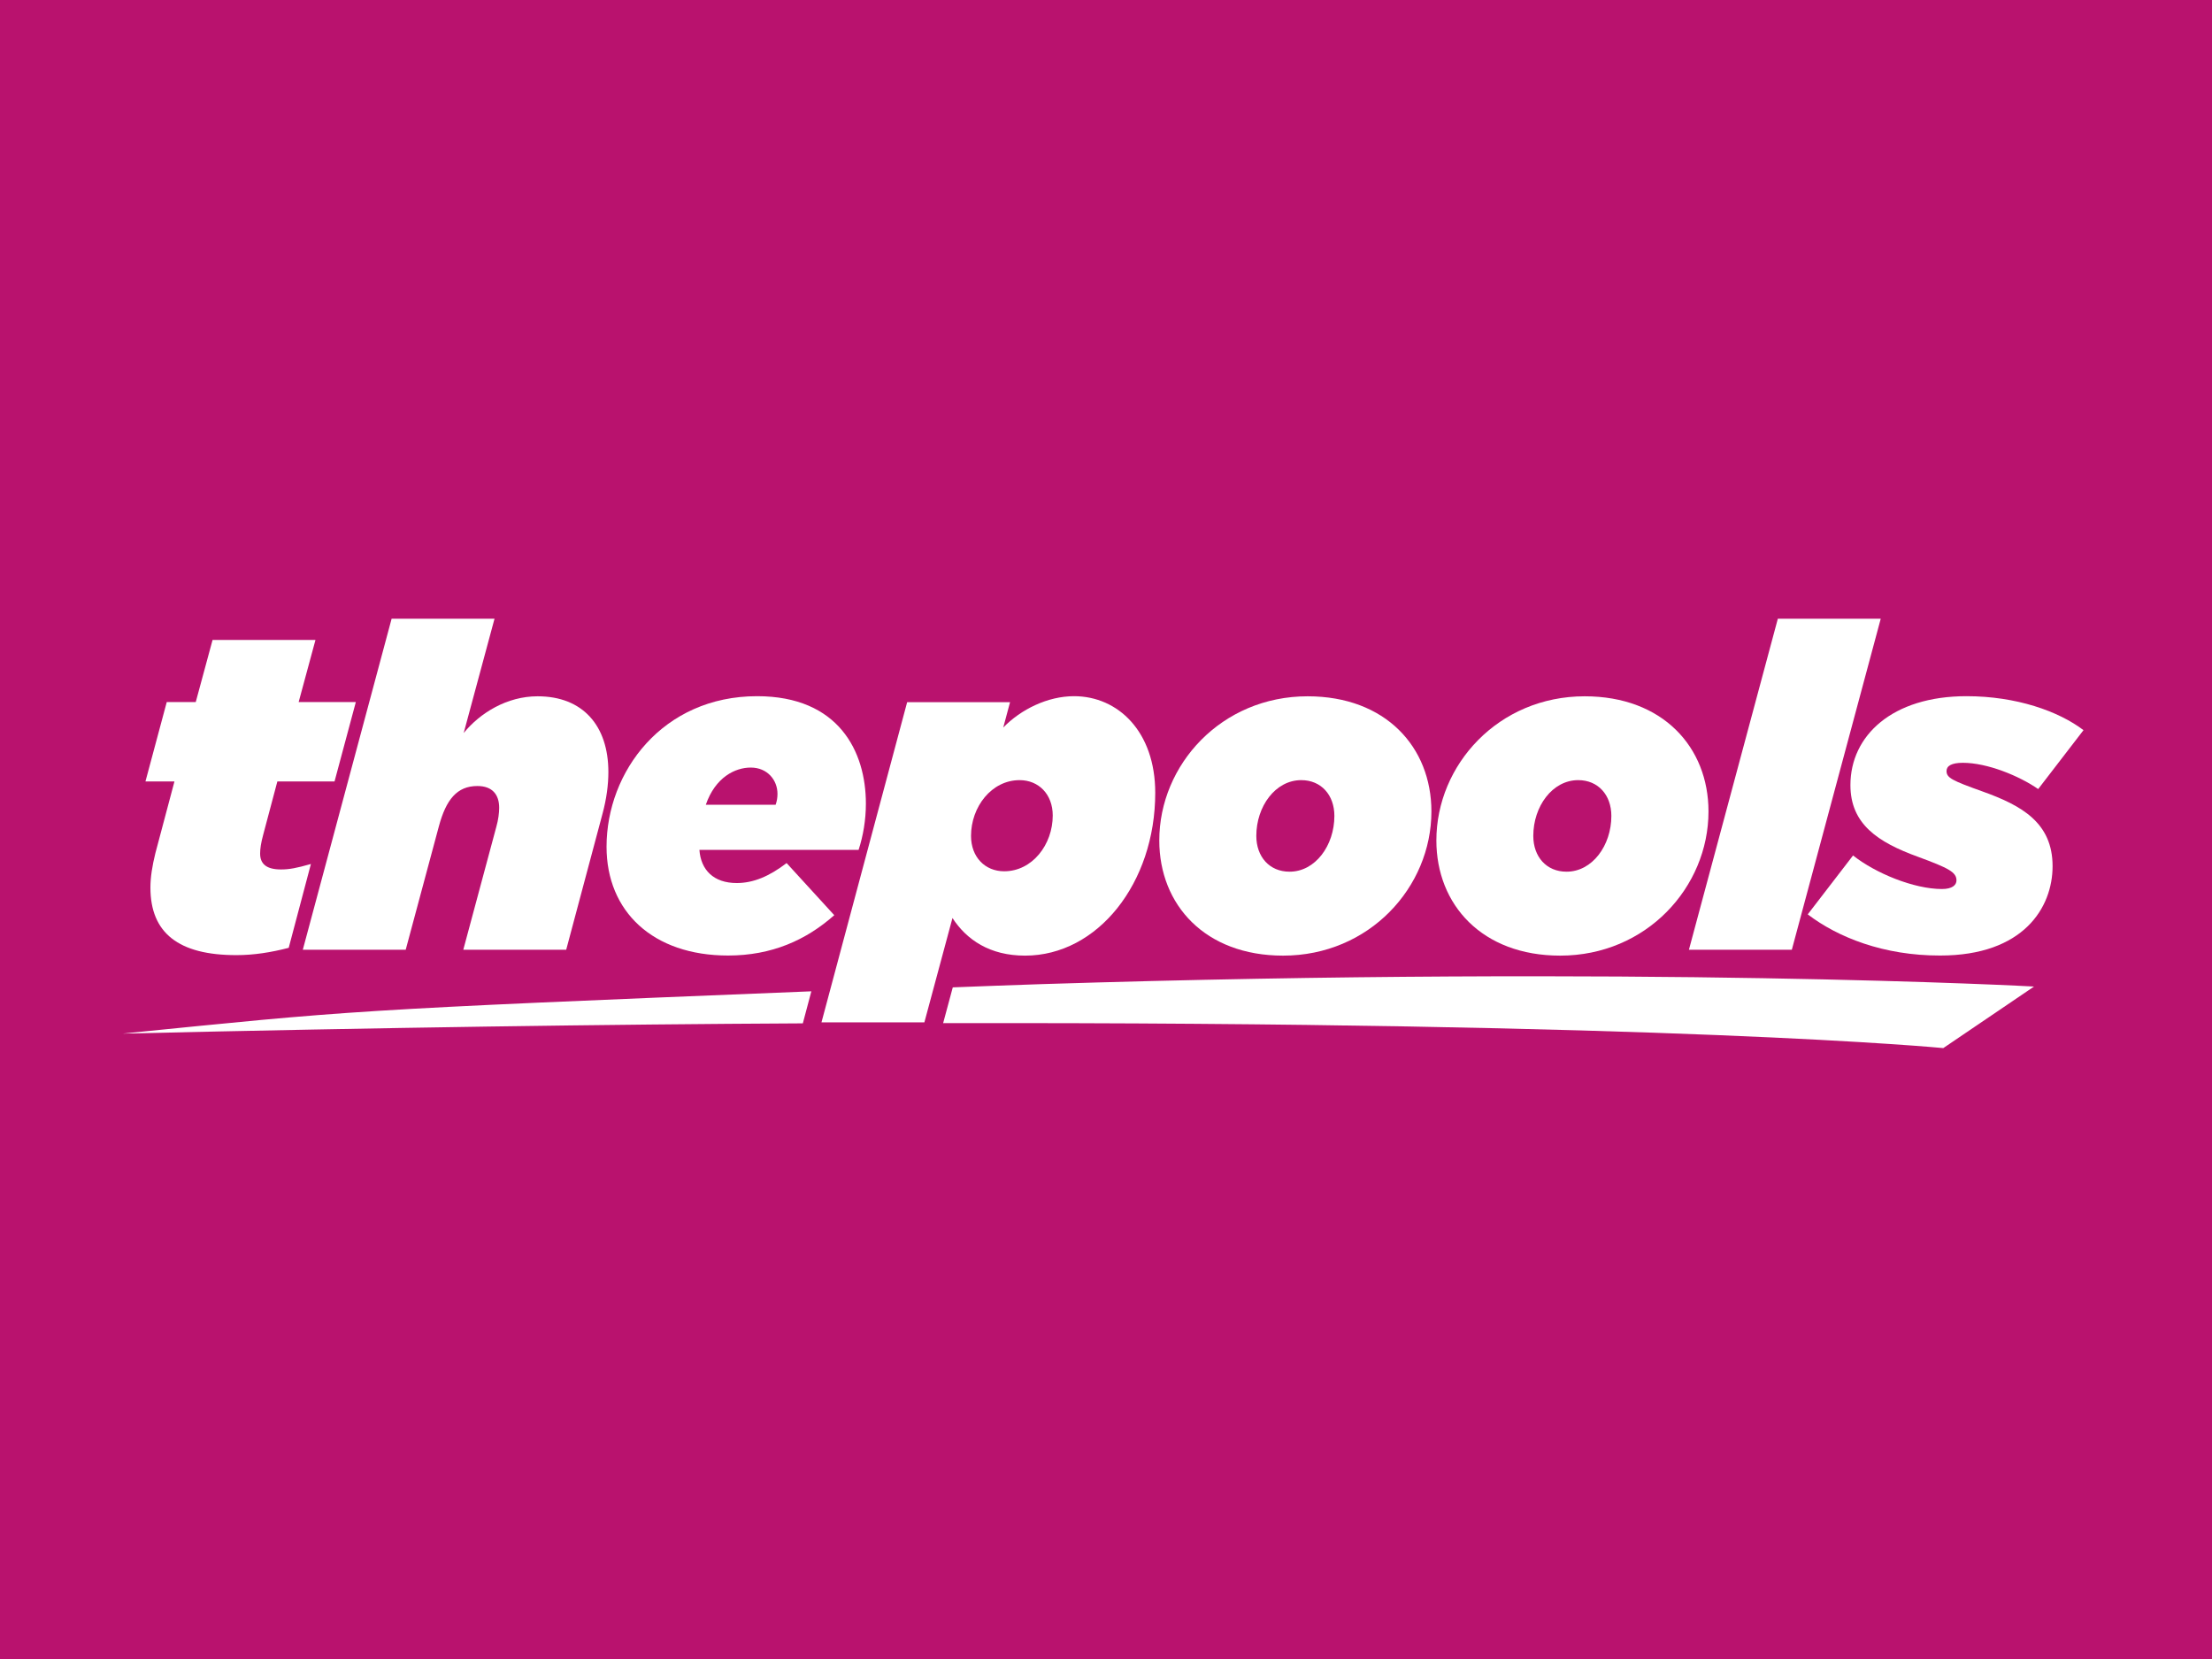 <?xml version="1.0" encoding="UTF-8" standalone="no"?>
<svg
   width="120"
   height="90"
   viewBox="0 0 120 90"
   version="1.1"
   id="svg32"
   inkscape:version="1.1 (c68e22c387, 2021-05-23)"
   sodipodi:docname="thepoolscasino.svg"
   xmlns:inkscape="http://www.inkscape.org/namespaces/inkscape"
   xmlns:sodipodi="http://sodipodi.sourceforge.net/DTD/sodipodi-0.dtd"
   xmlns="http://www.w3.org/2000/svg"
   xmlns:svg="http://www.w3.org/2000/svg"
   xmlns:rdf="http://www.w3.org/1999/02/22-rdf-syntax-ns#"
   xmlns:cc="http://creativecommons.org/ns#"
   xmlns:dc="http://purl.org/dc/elements/1.1/">
  <defs
     id="defs26">
    <linearGradient
       id="SVGID_1_"
       gradientUnits="userSpaceOnUse"
       x1="109.597"
       y1="1332.561"
       x2="123.043"
       y2="1332.561"
       gradientTransform="translate(0,-1265.5)">
      <stop
         offset="0"
         stop-color="#454545"
         id="stop54" />
      <stop
         offset=".16"
         stop-color="#353535"
         id="stop56" />
      <stop
         offset=".5"
         stop-color="#181818"
         id="stop58" />
      <stop
         offset=".79"
         stop-color="#060606"
         id="stop60" />
      <stop
         offset="1"
         id="stop62" />
    </linearGradient>
    <linearGradient
       id="SVGID_2_"
       gradientUnits="userSpaceOnUse"
       x1="82.21"
       y1="1323.474"
       x2="102.701"
       y2="1323.474"
       gradientTransform="translate(0,-1265.5)">
      <stop
         offset="0"
         stop-color="#454545"
         id="stop67" />
      <stop
         offset=".16"
         stop-color="#353535"
         id="stop69" />
      <stop
         offset=".5"
         stop-color="#181818"
         id="stop71" />
      <stop
         offset=".79"
         stop-color="#060606"
         id="stop73" />
      <stop
         offset="1"
         id="stop75" />
    </linearGradient>
  </defs>
  <sodipodi:namedview
     id="base"
     pagecolor="#ffffff"
     bordercolor="#666666"
     borderopacity="1.0"
     inkscape:pageopacity="0.0"
     inkscape:pageshadow="2"
     inkscape:zoom="3.959798"
     inkscape:cx="65.786184"
     inkscape:cy="71.8471"
     inkscape:document-units="px"
     inkscape:current-layer="el_fCurAelIrH"
     inkscape:document-rotation="0"
     showgrid="false"
     units="px"
     inkscape:window-width="1920"
     inkscape:window-height="1017"
     inkscape:window-x="-8"
     inkscape:window-y="-8"
     inkscape:window-maximized="1"
     inkscape:pagecheckerboard="0" />
  <g
     inkscape:label="Layer 1"
     inkscape:groupmode="layer"
     id="layer1"
     transform="translate(-35.53,-28.656)">
    <g
       id="g73"
       transform="translate(15,-12.857)" />
    <g
       id="el_fCurAelIrH"
       transform="translate(287.466,315.742)">
      <rect
         style="fill:#b9126e;fill-opacity:1;fill-rule:evenodd;stroke-width:1"
         id="rect901"
         width="120"
         height="90"
         x="-251.936"
         y="-287.086" />
      <g
         id="g877"
         transform="matrix(0.055,0,0,0.055,-249.93,-258.184)"
         style="stroke-width:18.021">
        <g
           id="g854"
           style="stroke-width:18.021">
	<path
   class="st0"
   d="m 111.9,350 c 0,-10.3 1.8,-21.5 4.9,-34 l 18.8,-70.7 H 107 L 128,167 h 28.6 l 16.6,-61.3 H 274.7 L 258.1,167 h 56.4 l -21,78.3 h -56.4 l -13.9,52.3 c -2.2,8.1 -3.1,13.9 -3.1,18.8 0,10.3 6.3,15.7 20.6,15.7 8.1,0 15.2,-1.3 29.5,-5.4 l -21.9,82.7 c -17.4,4.5 -34.4,7.2 -51.4,7.2 -57.3,0.1 -85,-21.9 -85,-66.6 z"
   id="path838"
   style="stroke-width:18.021" />

	<path
   class="st0"
   d="m 349.8,84.8 h 101.5 l -30.4,112.7 c 16.1,-19.7 42.5,-36.2 72.9,-36.2 44.7,0 69.8,29.1 69.8,74.7 0,12.5 -1.8,26.4 -5.8,41.2 L 522,411.3 H 420.5 l 32.7,-121.7 c 1.8,-6.3 2.7,-13.4 2.7,-18.3 0,-13 -6.7,-21.5 -21.5,-21.5 -20.1,0 -30.9,13.4 -38,39.8 L 363.7,411.3 H 262.2 Z"
   id="path840"
   style="stroke-width:18.021" />

	<path
   class="st0"
   d="m 690.2,345.5 c 16.5,0 32.2,-6.7 49.2,-19.7 l 47,51.4 C 758.7,401.8 724.7,417 681.7,417 607.5,417 561.8,373.6 561.8,309.7 c 0,-74.2 55.5,-148.5 148.5,-148.5 80.5,0 107.3,54.6 107.3,106 0,16.1 -2.7,31.8 -7.2,45.6 h -157 c 1.4,19.8 14,32.7 36.8,32.7 z m 38.4,-77.3 c 1.3,-3.6 1.8,-7.2 1.8,-10.7 0,-13.4 -9.8,-25.9 -26.4,-25.9 -15.2,0 -34.9,9.4 -44.3,36.7 h 68.9 z"
   id="path842"
   style="stroke-width:18.021" />

	<path
   class="st0"
   d="m 858.3,167.1 h 101.5 l -6.7,25 c 17.4,-17.9 43.8,-30.9 69.8,-30.9 43.4,0 80.1,34.9 80.1,95.3 0,89 -56.8,160.6 -128.4,160.6 -34.9,0 -57.7,-15.7 -71.6,-37.1 L 875.3,482.9 H 773.8 Z m 143.6,111.8 c 0,-21 -13.9,-34.9 -32.7,-34.9 -27.7,0 -47.9,26.4 -47.9,55 0,21 13.9,34.9 32.7,34.9 27.8,0 47.9,-26.4 47.9,-55 z"
   id="path844"
   style="stroke-width:18.021" />

	<path
   class="st0"
   d="m 1107,303.5 c 0,-74.7 61.3,-142.2 146.3,-142.2 76.9,0 122.1,50.1 122.1,113.6 0,74.7 -61.3,142.2 -146.3,142.2 -76.9,0 -122.1,-50.1 -122.1,-113.6 z m 172.7,-24.2 c 0,-20.6 -13,-35.3 -32.7,-35.3 -25.5,0 -44.3,25.9 -44.3,55 0,20.6 13,35.3 32.7,35.3 25.5,0.1 44.3,-25.9 44.3,-55 z"
   id="path846"
   style="stroke-width:18.021" />

	<path
   class="st0"
   d="m 1380.3,303.5 c 0,-74.7 61.3,-142.2 146.3,-142.2 76.9,0 122.1,50.1 122.1,113.6 0,74.7 -61.3,142.2 -146.3,142.2 -76.9,0 -122.1,-50.1 -122.1,-113.6 z m 172.6,-24.2 c 0,-20.6 -13,-35.3 -32.7,-35.3 -25.5,0 -44.3,25.9 -44.3,55 0,20.6 13,35.3 32.7,35.3 25.5,0.1 44.3,-25.9 44.3,-55 z"
   id="path848"
   style="stroke-width:18.021" />

	<path
   class="st0"
   d="m 1717.1,84.8 h 101.5 l -87.7,326.5 h -101.5 z"
   id="path850"
   style="stroke-width:18.021" />

	<path
   class="st0"
   d="m 1746.6,376.4 44.7,-58.1 c 21.9,17.4 59.9,33.1 87.7,33.1 10.3,0 14.3,-4 14.3,-8.5 0,-8.1 -7.6,-12.1 -38,-23.3 -39.4,-14.3 -66.6,-32.2 -66.6,-70.7 0,-48.8 41.2,-87.7 114.5,-87.7 49.2,0 90.8,14.8 115.4,33.5 l -44.7,58.1 c -18.8,-13 -50.1,-25.9 -74.3,-25.9 -11.2,0 -16.1,3.1 -16.1,8.1 0,6.7 5.4,9.4 35.3,20.1 38.9,13.9 69.3,30.9 69.3,73.8 0,40.7 -28.6,88.1 -110.9,88.1 -55.5,0.1 -100.7,-17.8 -130.6,-40.6 z"
   id="path852"
   style="stroke-width:18.021" />

</g>
        <path
           class="st0"
           d="m 84.5,494 c 258.4,-6 476.1,-9.1 670.9,-10.1 l 8.4,-31.6 C 303.6,470.8 311,471.3 84.5,494 Z"
           id="path856"
           style="stroke-width:18.021" />
        <path
           class="st0"
           d="m 991.1,445.2 c -32.6,1 -56.9,2.1 -87.8,3.2 l -9.5,35.3 c 720.5,-1.4 986.5,24.6 986.5,24.6 l 89.5,-60.7 c 0,-0.1 -387.7,-21.1 -978.7,-2.4 z"
           id="path858"
           style="stroke-width:18.021" />
      </g>
    </g>
  </g>
  <style
     type="text/css"
     id="style836">
	.st0{fill:#FFFFFF;}
</style>
</svg>
